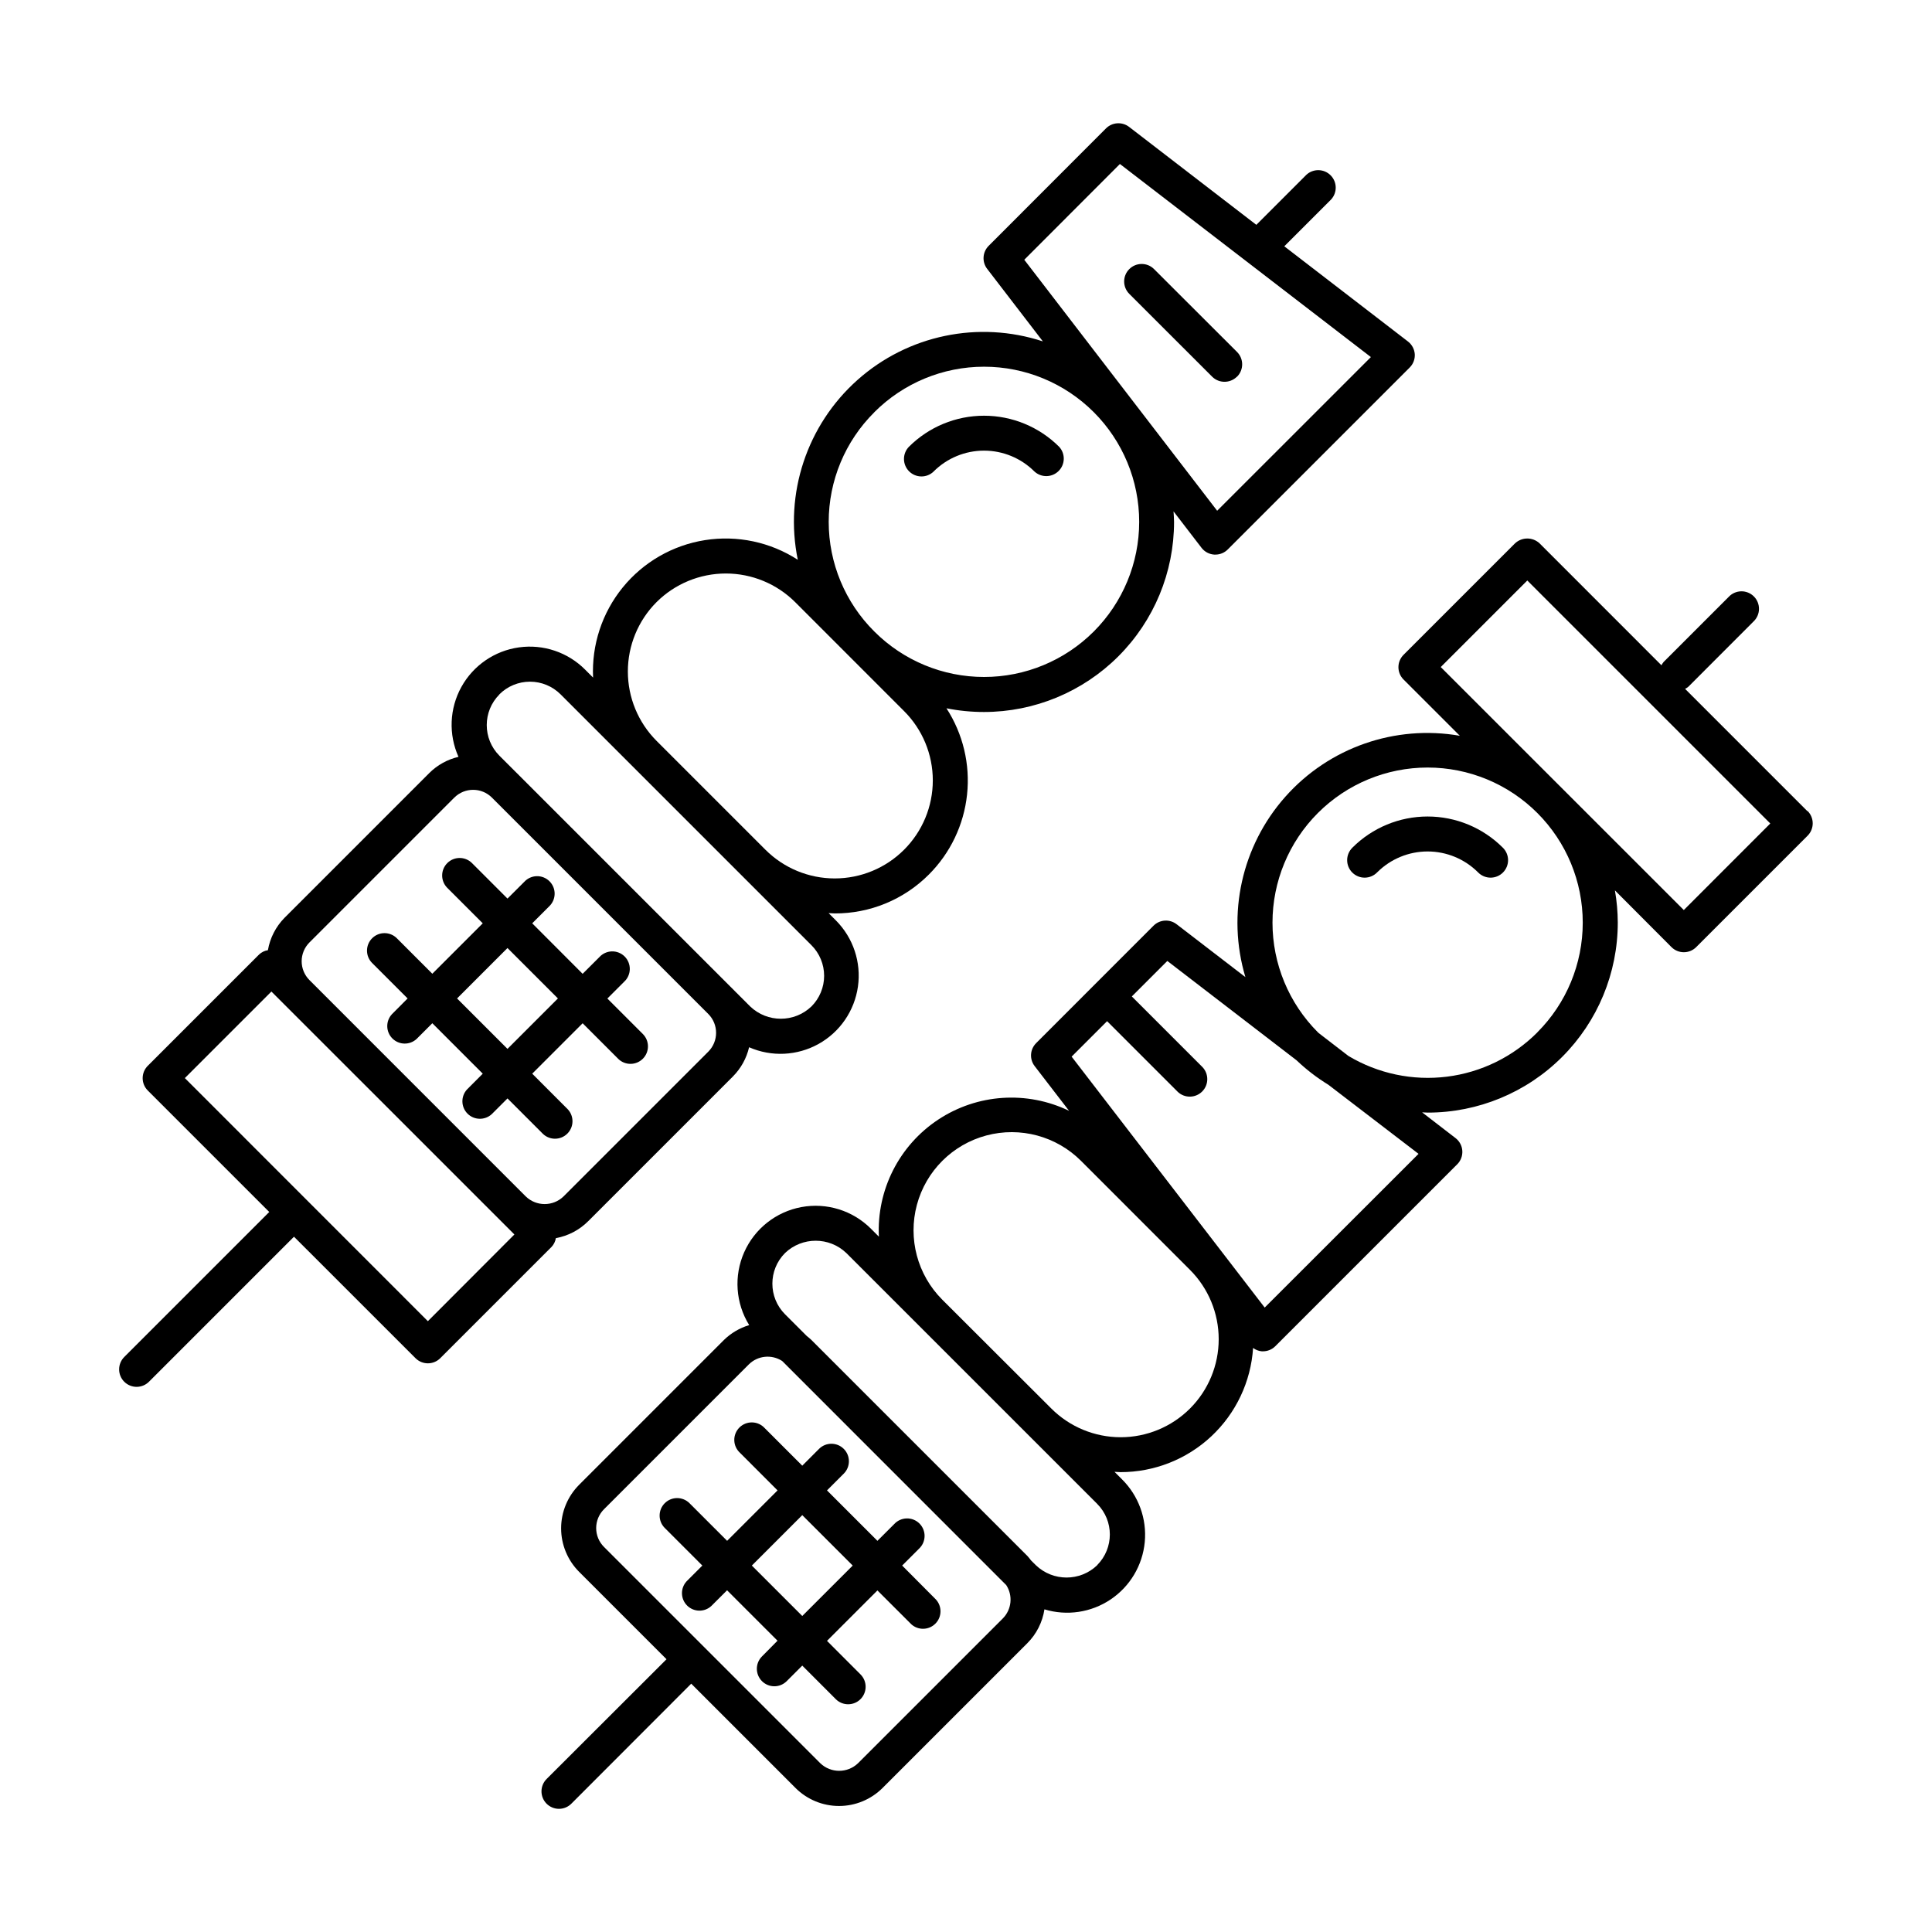 <?xml version="1.0" encoding="UTF-8"?>
<!-- Uploaded to: SVG Repo, www.svgrepo.com, Generator: SVG Repo Mixer Tools -->
<svg fill="#000000" width="800px" height="800px" version="1.1" viewBox="144 144 512 512" xmlns="http://www.w3.org/2000/svg">
 <g>
  <path d="m502.42 368.62c-0.891 0.867-1.402 2.051-1.41 3.293-0.012 1.242 0.477 2.438 1.355 3.316 0.879 0.879 2.074 1.367 3.316 1.359 1.242-0.012 2.43-0.52 3.293-1.414 3.543-3.539 8.348-5.527 13.359-5.527 5.008 0 9.812 1.988 13.355 5.527 0.863 0.895 2.051 1.402 3.293 1.414 1.242 0.008 2.438-0.48 3.316-1.359 0.879-0.879 1.367-2.074 1.359-3.316-0.012-1.242-0.52-2.426-1.414-3.293-5.285-5.273-12.445-8.238-19.91-8.238-7.469 0-14.629 2.965-19.914 8.238z"/>
  <path d="m383.08 558.89 4.449-4.449c0.93-0.855 1.469-2.055 1.496-3.316 0.023-1.262-0.465-2.481-1.359-3.375-0.895-0.891-2.113-1.379-3.375-1.352-1.266 0.027-2.461 0.57-3.316 1.5l-4.449 4.438-13.363-13.363 4.449-4.449v0.004c1.812-1.812 1.809-4.75-0.004-6.559-1.812-1.812-4.746-1.809-6.559 0.004l-4.438 4.449-9.969-9.969c-0.852-0.934-2.051-1.473-3.312-1.5-1.262-0.027-2.481 0.461-3.375 1.352-0.895 0.895-1.387 2.113-1.359 3.375 0.023 1.262 0.566 2.461 1.496 3.316l9.969 9.977-13.363 13.363-9.969-9.969c-1.809-1.812-4.746-1.812-6.559-0.004s-1.816 4.746-0.004 6.559l9.965 9.969-4.184 4.184 0.004-0.004c-1.68 1.832-1.617 4.66 0.141 6.414 1.758 1.754 4.586 1.812 6.41 0.129l4.184-4.172 13.363 13.363-4.172 4.223c-1.758 1.82-1.727 4.711 0.062 6.5 1.793 1.785 4.684 1.805 6.5 0.043l4.172-4.172 8.934 8.945c1.82 1.758 4.711 1.734 6.5-0.055 1.789-1.789 1.812-4.68 0.055-6.5l-8.934-8.945 13.363-13.363 8.945 8.934v0.004c1.824 1.68 4.652 1.625 6.41-0.133 1.758-1.754 1.82-4.582 0.141-6.41zm-26.469 13.363-13.363-13.363 13.363-13.363 13.363 13.363z"/>
  <path d="m622.97 358.96-32.402-32.402c0.309-0.156 0.602-0.348 0.867-0.57l17.219-17.238v-0.004c0.93-0.852 1.469-2.051 1.496-3.312 0.023-1.266-0.465-2.484-1.359-3.375-0.895-0.895-2.113-1.383-3.375-1.355-1.266 0.027-2.461 0.57-3.316 1.5l-17.23 17.23c-0.219 0.27-0.41 0.559-0.57 0.867l-32.273-32.285c-1.836-1.742-4.715-1.742-6.555 0l-29.52 29.52c-0.867 0.867-1.355 2.043-1.355 3.273 0 1.227 0.488 2.402 1.355 3.269l14.918 14.91c-17.168-2.992-34.66 3.117-46.234 16.145-11.574 13.027-15.582 31.117-10.594 47.812l-18.242-14.023v0.004c-1.844-1.422-4.453-1.25-6.102 0.391l-31.105 31.113 0.004 0.004c-1.652 1.637-1.824 4.246-0.406 6.09l9.121 11.855c-11.164-5.394-24.344-4.508-34.688 2.336-10.34 6.844-16.312 18.629-15.711 31.012l-2.086-2.086c-4.824-4.844-11.734-6.996-18.457-5.75-6.727 1.25-12.398 5.734-15.164 11.992-2.766 6.254-2.266 13.473 1.336 19.285-2.512 0.75-4.805 2.102-6.684 3.934l-38.375 38.375v0.004c-3.059 3.059-4.781 7.211-4.781 11.543 0 4.328 1.723 8.48 4.781 11.539l23.152 23.152-31.723 31.68c-0.895 0.863-1.402 2.047-1.414 3.293-0.008 1.242 0.48 2.438 1.359 3.316 0.879 0.875 2.074 1.367 3.316 1.355 1.242-0.012 2.43-0.52 3.293-1.414l31.715-31.754 27.629 27.629v0.004c3.062 3.059 7.215 4.781 11.543 4.781s8.48-1.723 11.543-4.781l38.375-38.375v-0.004c2.418-2.426 4-5.562 4.516-8.953 5.938 1.805 12.367 0.848 17.52-2.606s8.48-9.039 9.066-15.215-1.637-12.289-6.047-16.648l-1.969-1.969c0.531 0 1.055 0.078 1.574 0.078 8.945 0.012 17.559-3.387 24.09-9.5 6.527-6.113 10.484-14.488 11.059-23.414 0.672 0.512 1.473 0.82 2.312 0.895h0.297-0.004c1.23 0.004 2.406-0.48 3.277-1.348l48.215-48.215h0.004c0.941-0.941 1.434-2.246 1.348-3.578-0.086-1.328-0.742-2.559-1.801-3.371l-8.855-6.82c0.5 0 0.984 0.07 1.484 0.07 13.359 0.004 26.172-5.301 35.621-14.75 9.445-9.445 14.754-22.258 14.75-35.621-0.012-2.856-0.266-5.707-0.758-8.52l14.988 15.035c1.809 1.809 4.742 1.809 6.551 0l29.52-29.52c1.812-1.812 1.812-4.746 0-6.555zm-213.22 213.95-38.375 38.375c-2.793 2.668-7.188 2.668-9.98 0l-57.336-57.336c-1.324-1.324-2.066-3.117-2.066-4.992 0-1.871 0.742-3.664 2.066-4.988l38.375-38.375c2.367-2.356 6.059-2.738 8.855-0.914l59.363 59.375h0.004c1.824 2.793 1.449 6.488-0.906 8.855zm25.012-14.102c-4.539 4.34-11.691 4.34-16.234 0l-1.289-1.277c-0.316-0.383-0.582-0.797-0.934-1.152l-57.34-57.34c-0.367-0.348-0.758-0.676-1.16-0.984l-5.758-5.758v0.004c-4.477-4.488-4.477-11.75 0-16.238 4.543-4.34 11.695-4.34 16.238 0l66.48 66.469-0.004 0.004c4.477 4.484 4.477 11.746 0 16.234zm24.602-41.535c-4.875 4.871-11.484 7.609-18.375 7.609-6.894 0-13.504-2.738-18.379-7.609l-28.91-28.859c-6.562-6.574-9.121-16.152-6.711-25.125 2.41-8.973 9.422-15.977 18.398-18.375 8.977-2.398 18.551 0.172 25.117 6.746l28.859 28.871c4.871 4.875 7.606 11.48 7.606 18.371s-2.734 13.5-7.606 18.371zm60.566-67.492-40.77 40.738-51.168-66.5 9.398-9.398 18.695 18.695v0.004c1.82 1.758 4.711 1.73 6.5-0.055 1.789-1.789 1.812-4.684 0.055-6.5l-18.695-18.695 9.406-9.406 34.242 26.32c2.578 2.457 5.406 4.633 8.445 6.496zm31.488-32.188c-6.457 6.473-14.887 10.605-23.961 11.738-9.07 1.133-18.258-0.801-26.105-5.488l-7.871-6.062c-0.074-0.059-0.145-0.121-0.207-0.188-7.715-7.707-12.047-18.164-12.051-29.07 0-10.906 4.328-21.363 12.039-29.074 7.711-7.711 18.168-12.043 29.074-12.043 10.902 0 21.363 4.332 29.07 12.043 7.711 7.711 12.043 18.168 12.039 29.074 0 10.906-4.336 21.363-12.047 29.07zm38.809-32.422-64.414-64.395 22.938-22.938 64.395 64.395z"/>
  <path d="m391.42 268.95c3.543-3.539 8.348-5.527 13.359-5.527 5.008 0 9.812 1.988 13.355 5.527 1.828 1.68 4.656 1.625 6.414-0.133 1.758-1.754 1.82-4.582 0.141-6.41-5.285-5.277-12.445-8.238-19.91-8.238-7.469 0-14.629 2.961-19.914 8.238-1.758 1.816-1.73 4.711 0.055 6.496 1.789 1.789 4.684 1.816 6.5 0.055z"/>
  <path d="m471.83 243.83c1.809-1.812 1.809-4.746 0-6.555l-22.012-21.98c-1.824-1.805-4.762-1.785-6.566 0.039-1.801 1.82-1.781 4.762 0.039 6.562l21.945 21.934c1.812 1.797 4.738 1.797 6.555 0z"/>
  <path d="m252.02 408.6-4.172 4.191c-1.68 1.832-1.617 4.66 0.141 6.414 1.754 1.754 4.582 1.812 6.41 0.133l4.172-4.172 13.363 13.371-4.172 4.184v-0.004c-1.68 1.832-1.617 4.66 0.141 6.414 1.758 1.754 4.586 1.812 6.414 0.133l4.172-4.172 9.457 9.457v-0.004c1.828 1.684 4.656 1.625 6.41-0.129 1.758-1.754 1.82-4.582 0.141-6.414l-9.453-9.465 13.363-13.363 9.457 9.457h-0.004c1.82 1.758 4.711 1.734 6.5-0.055 1.789-1.789 1.812-4.68 0.055-6.5l-9.457-9.457 4.449-4.449v0.004c0.93-0.855 1.469-2.055 1.496-3.316 0.023-1.262-0.469-2.481-1.359-3.375-0.895-0.891-2.113-1.383-3.379-1.355-1.262 0.031-2.457 0.57-3.312 1.504l-4.449 4.438-13.359-13.383 4.449-4.449h-0.004c0.93-0.855 1.469-2.051 1.496-3.316 0.027-1.262-0.465-2.481-1.359-3.375-0.895-0.891-2.113-1.379-3.375-1.352-1.262 0.027-2.461 0.57-3.312 1.5l-4.449 4.438-9.457-9.457c-1.816-1.758-4.711-1.734-6.5 0.055-1.785 1.789-1.812 4.68-0.055 6.5l9.457 9.457-13.363 13.363-9.457-9.457h0.004c-1.82-1.758-4.711-1.734-6.5 0.055-1.789 1.789-1.812 4.68-0.055 6.496zm26.469-13.363 13.363 13.363-13.363 13.363-13.363-13.363z"/>
  <path d="m291.32 472.12c3.246-0.594 6.234-2.16 8.562-4.496l38.375-38.375v-0.004c2.106-2.125 3.582-4.797 4.262-7.715 5.938 2.606 12.75 2.281 18.414-0.875s9.523-8.781 10.43-15.203c0.91-6.418-1.242-12.895-5.809-17.496l-1.969-1.969c0.523 0 1.043 0.078 1.574 0.078v0.004c9.375 0.047 18.375-3.664 24.996-10.305 5.703-5.699 9.277-13.188 10.125-21.207 0.852-8.02-1.078-16.086-5.461-22.855 3.273 0.656 6.606 0.984 9.945 0.984 13.359-0.004 26.172-5.312 35.617-14.758 9.445-9.445 14.754-22.254 14.754-35.613 0-0.934-0.09-1.859-0.137-2.793l7.418 9.652c0.812 1.059 2.043 1.715 3.375 1.801h0.297c1.23 0.004 2.41-0.488 3.277-1.359l48.215-48.215c0.945-0.941 1.438-2.242 1.348-3.574-0.105-1.328-0.773-2.551-1.84-3.356l-32.738-25.199 12.41-12.41c1.68-1.828 1.617-4.656-0.141-6.41-1.758-1.758-4.586-1.812-6.414-0.133l-13.262 13.266-33.734-25.969c-1.848-1.406-4.453-1.234-6.102 0.402l-31.102 31.137c-1.645 1.645-1.812 4.254-0.395 6.098l14.762 19.219c-17.035-5.594-35.758-1.695-49.145 10.234-13.383 11.93-19.406 30.082-15.801 47.645-7.277-4.707-16.035-6.562-24.598-5.211-8.562 1.352-16.324 5.816-21.797 12.539-5.469 6.723-8.266 15.227-7.856 23.887l-2.078-2.078h0.004c-4.594-4.629-11.098-6.824-17.559-5.926-6.461 0.898-12.117 4.789-15.273 10.496-3.152 5.707-3.438 12.566-0.762 18.516-2.918 0.68-5.59 2.16-7.715 4.269l-38.375 38.375c-2.312 2.348-3.856 5.344-4.418 8.594-0.867 0.133-1.672 0.523-2.312 1.121l-29.52 29.52h-0.004c-0.867 0.867-1.355 2.043-1.355 3.269 0 1.23 0.488 2.406 1.355 3.273l32.195 32.195-38.375 38.375v0.004c-0.891 0.863-1.402 2.047-1.41 3.293-0.012 1.242 0.477 2.438 1.355 3.316 0.879 0.875 2.074 1.367 3.316 1.355 1.242-0.012 2.43-0.52 3.293-1.414l38.375-38.375 32.207 32.195c1.812 1.812 4.746 1.812 6.555 0l29.52-29.52c0.59-0.641 0.977-1.441 1.121-2.301zm149.47-284.66 66.508 51.168-40.738 40.727-51.117-66.516zm-65.082 65.77v0.004c7.707-7.715 18.164-12.051 29.07-12.051 10.902-0.004 21.363 4.328 29.074 12.039 7.711 7.711 12.043 18.168 12.043 29.074 0 10.902-4.332 21.359-12.043 29.07s-18.172 12.043-29.074 12.039c-10.906 0-21.363-4.336-29.07-12.047-7.742-7.688-12.094-18.145-12.094-29.055s4.352-21.367 12.094-29.051zm-57.723 50.344c4.879-4.863 11.484-7.59 18.371-7.59s13.492 2.727 18.371 7.59l28.859 28.871c4.879 4.871 7.617 11.48 7.617 18.371s-2.738 13.5-7.617 18.371c-4.871 4.871-11.48 7.606-18.371 7.606s-13.496-2.734-18.371-7.606l-28.871-28.871c-4.859-4.879-7.586-11.484-7.586-18.375 0.004-6.887 2.734-13.492 7.598-18.367zm-41.652 24.441c2.152-2.152 5.07-3.363 8.117-3.363s5.965 1.211 8.117 3.363l66.469 66.469c2.156 2.152 3.367 5.074 3.367 8.121 0 3.043-1.211 5.965-3.367 8.117-4.535 4.34-11.688 4.34-16.227 0l-61.883-61.883-4.574-4.566c-4.477-4.488-4.477-11.75 0-16.238zm-50.324 65.742 38.375-38.375h0.004c2.758-2.758 7.227-2.758 9.984 0l57.328 57.328c2.758 2.762 2.758 7.234 0 9.996l-38.375 38.375c-2.785 2.68-7.191 2.68-9.977 0l-57.34-57.348c-1.32-1.32-2.066-3.117-2.066-4.988 0-1.871 0.746-3.664 2.066-4.988zm31.379 100.37-64.402-64.422 22.938-22.938 32.207 32.195 32.188 32.188z"/>
 </g>
</svg>